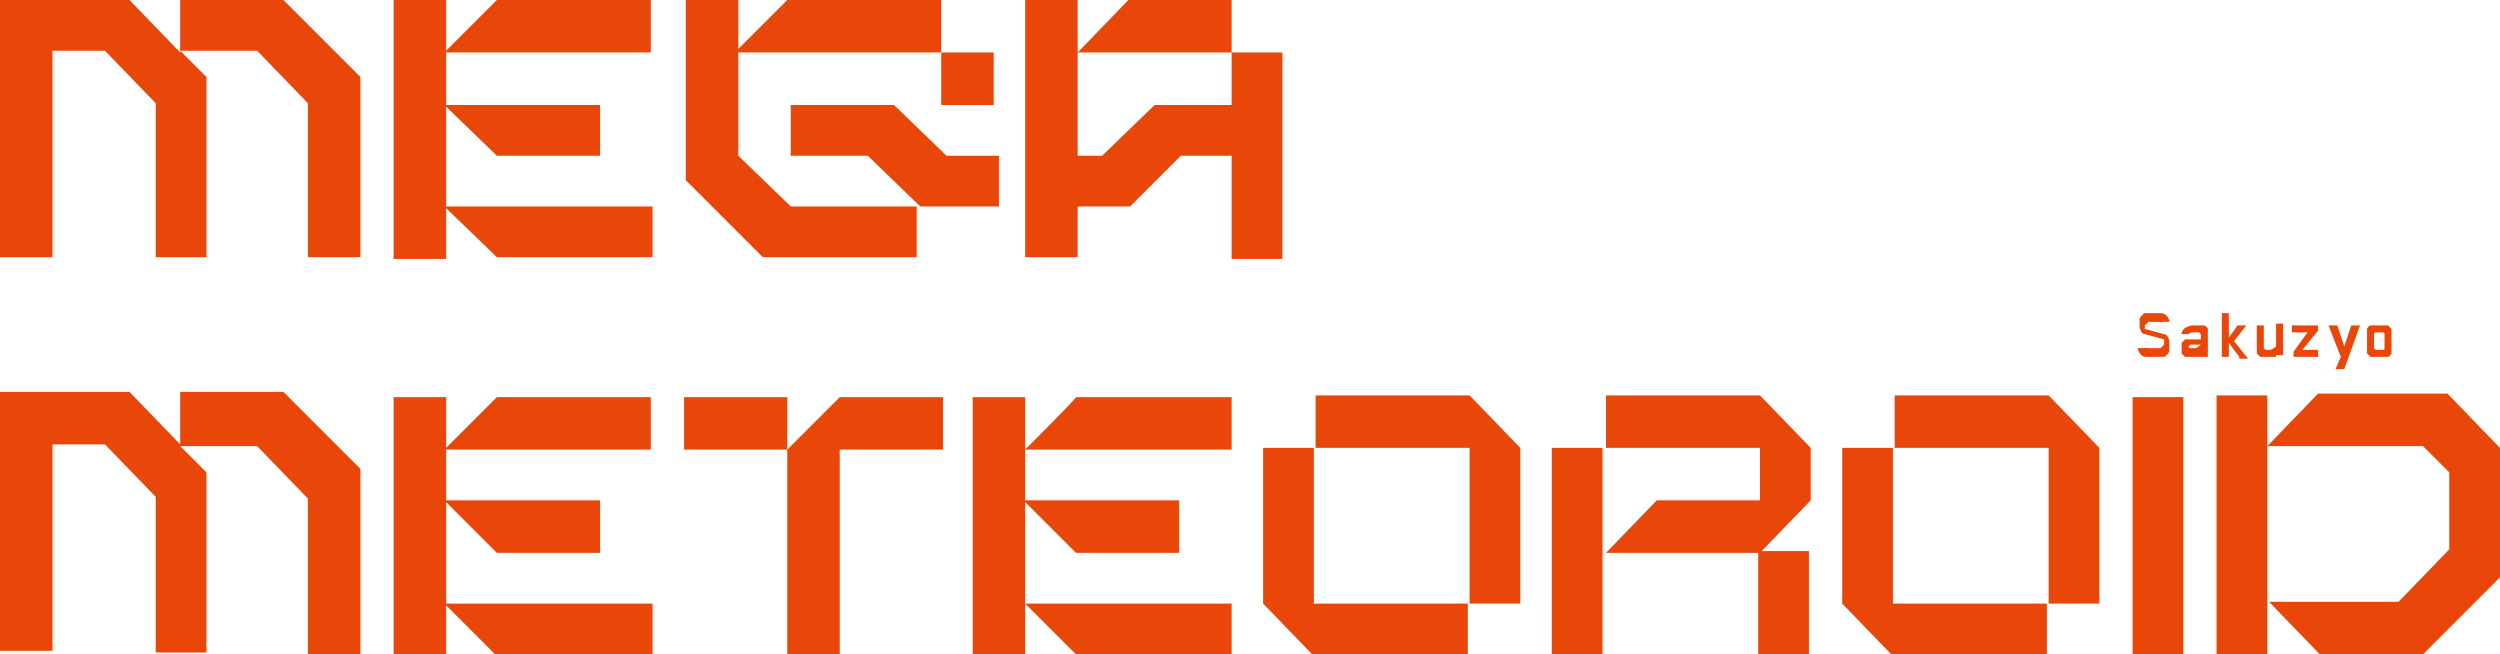 <?xml version="1.0" encoding="UTF-8"?>
<svg id="_レイヤー_2" xmlns="http://www.w3.org/2000/svg" version="1.1" viewBox="0 0 142.9 37.4">
  <!-- Generator: Adobe Illustrator 29.0.0, SVG Export Plug-In . SVG Version: 2.1.0 Build 186)  -->
  <defs>
    <style>
      .st0 {
        fill: #e94709;
      }

      .st1 {
        fill: #e94709;
      }
    </style>
  </defs>
  <g id="design">
    <g>
      <path class="st1" d="M20.6,4.4v10.3h-3V5.9l-2.9-3h-4.4l1.5,1.5v10.3h-2.9V5.9l-2.9-3h-3v11.8H0V0h7.4l2.9,3V0h5.9l4.4,4.4Z"/>
      <path class="st1" d="M22.5,0h3v14.8h-3V0ZM28.4,0h8.8v3h-11.8l3-3ZM34.3,5.9v3h-5.9l-3-2.9s8.9,0,8.9,0ZM37.3,11.8v2.9h-8.9l-3-2.9h11.8Z"/>
      <path class="st1" d="M56.8,11.8h-4.4v2.9h-8.8l-4.4-4.4V0h3v8.9l3,2.9h7.4l-3-2.9h-4.4v-2.9h5.9l3,2.9h3v2.9h0ZM53.8,0v3h-11.8l3-3h8.8ZM56.8,3v3h-3v-3h3Z"/>
      <path class="st1" d="M61.5,8.9h1.5l3-2.9h4.4v-3h2.9v11.8h-2.9v-5.9h-2.9l-2.9,2.9h-3v2.9h-3V0h3v8.9h0ZM64.5,0h5.9v3h-8.8l2.9-3Z"/>
      <path class="st1" d="M20.6,27.1v10.3h-3v-8.9l-2.9-3h-4.4l1.5,1.5v10.3h-2.9v-8.9l-2.9-3h-3v11.8H0v-14.8h7.4l2.9,3v-3h5.9l4.4,4.4h0Z"/>
      <path class="st1" d="M22.5,22.7h3v14.8h-3v-14.8ZM28.4,22.7h8.8v3h-11.8l3-3ZM34.3,28.6v3h-5.9l-3-3h8.9ZM37.3,34.5v3h-8.9l-3-3h11.8Z"/>
      <path class="st1" d="M39.1,22.7h5.9v3l3-3h5.9v3h-5.9v11.8h-3v-11.8h-5.9v-3Z"/>
      <path class="st1" d="M55.6,22.7h3v14.8h-3v-14.8ZM61.5,22.7h8.9v3h-11.8s3-3,2.9-3ZM67.4,28.6v3h-5.9l-3-3h8.9ZM70.4,34.5v3h-8.8l-3-3h11.8Z"/>
      <path class="st1" d="M75.1,34.5h8.8v3h-8.8l-2.9-3v-8.9h2.9v8.9ZM86.9,25.6v8.9h-2.9v-8.9h-8.8v-3h8.8l2.9,3Z"/>
      <path class="st1" d="M88.7,25.6h2.9v11.8h-2.9v-11.8ZM103.5,28.6l-2.9,3h-8.8l2.9-3h5.9v-3h-8.8v-3h8.8l2.9,3v3ZM100.5,31.5h2.9v5.9h-2.9v-5.9Z"/>
      <path class="st1" d="M108.2,34.5h8.8v3h-8.8l-2.9-3v-8.9h2.9v8.9ZM120,25.6v8.9h-2.9v-8.9h-8.8v-3h8.8l2.9,3Z"/>
      <path class="st1" d="M121.9,22.7h2.9v14.8h-2.9v-14.8Z"/>
      <path class="st1" d="M129.6,37.4h-2.9v-14.8h2.9v14.8ZM142.9,25.6v7.4l-4.4,4.4h-5.9l-2.9-3h7.4l2.9-3v-4.4l-1.5-1.5h-8.9l2.9-3h7.4l2.9,3h0Z"/>
    </g>
  </g>
  <g>
    <path class="st0" d="M124,20.1c0,0-.2.3-.3.3,0,0-.2,0-.3,0h-.7c-.3,0-.4-.2-.5-.4,0,0,0,0,0-.1h.4c0-.1,0,0,.2,0,0,0,0,0,0,0h.7s0,0,0,0c0,0,.2-.2.2-.2v-.3s0,0,0,0l-1.1-.3c-.2,0-.3-.3-.3-.5v-.2c0,0,0-.2,0-.2s.2-.3.3-.3c0,0,.2,0,.3,0h.6c.3,0,.4.2.5.4,0,0,0,0,0,.1h-.4c0,.1,0,0-.2,0,0,0,0,0,0,0h-.6s0,0,0,0c0,0-.2.2-.2.2v.2s0,0,0,0l1.1.3c.2,0,.3.3.3.5v.3c0,0,0,.2,0,.2Z"/>
    <path class="st0" d="M125.8,19.1s0,0,0,0c0,0,0,0-.1-.1,0,0,0,0,0,0h-.4c0,0-.1,0-.2.1h-.4c0-.2.2-.4.3-.4,0,0,.2-.1.3-.1h.4c.1,0,.2,0,.3,0,0,0,.2.1.2.2,0,0,0,.2,0,.3v1.3s-.4,0-.4,0h0c0,0-.2,0-.3,0h-.3c-.1,0-.2,0-.3,0,0,0-.2-.2-.2-.2,0,0,0-.2,0-.3h0c0-.2,0-.3,0-.3,0,0,.1-.1.2-.2,0,0,.2,0,.3,0h.6ZM125.8,19.7h-.6s0,0,0,0c0,0,0,0-.1.1,0,0,0,0,0,0h0c0,0,0,0,0,0,0,0,0,.1.1.1,0,0,0,0,0,0h.3s.2-.1.3-.2v-.2Z"/>
    <path class="st0" d="M128,20.4l-.6-.8h0v.8h-.4v-2.5h.4v1.4h0s.5-.7.5-.7h.5l-.7.9.8,1h-.5Z"/>
    <path class="st0" d="M130.1,20.4h0c0,0-.2,0-.3,0h-.3c-.1,0-.2,0-.3,0,0,0-.2-.2-.2-.2,0,0,0-.2,0-.3v-1.3h.4v1.3s0,0,0,0c0,0,0,0,.1.1,0,0,0,0,0,0h.3s.2-.1.3-.2v-1.3h.4v1.8s-.4,0-.4,0Z"/>
    <path class="st0" d="M131.1,20.4v-.3l.8-1.1h-.9v-.4h1.5v.3l-.9,1.1h.9v.4h-1.5Z"/>
    <path class="st0" d="M133.9,21.1h-.4l.3-.7h0l-.7-1.8h.5l.4,1.2.4-1.2h.5l-.9,2.5Z"/>
    <path class="st0" d="M136.7,20.2c0,0-.1.2-.2.2,0,0-.2,0-.3,0h-.4c-.1,0-.2,0-.3,0,0,0-.2-.2-.2-.2,0,0,0-.2,0-.3v-.8c0,0,0-.2,0-.3,0,0,.1-.2.2-.2,0,0,.2,0,.3,0h.4c.1,0,.2,0,.3,0,0,0,.2.2.2.2,0,0,0,.2,0,.3v.8c0,0,0,.2,0,.3ZM135.7,19.9s0,0,.1.1c0,0,0,0,0,0h.4s0,0,0,0c0,0,.1,0,.1-.1v-.8s0,0,0,0c0,0,0-.1-.1-.1,0,0,0,0,0,0h-.4s0,0,0,0c0,0-.1,0-.1.1,0,0,0,0,0,0v.8Z"/>
  </g>
</svg>